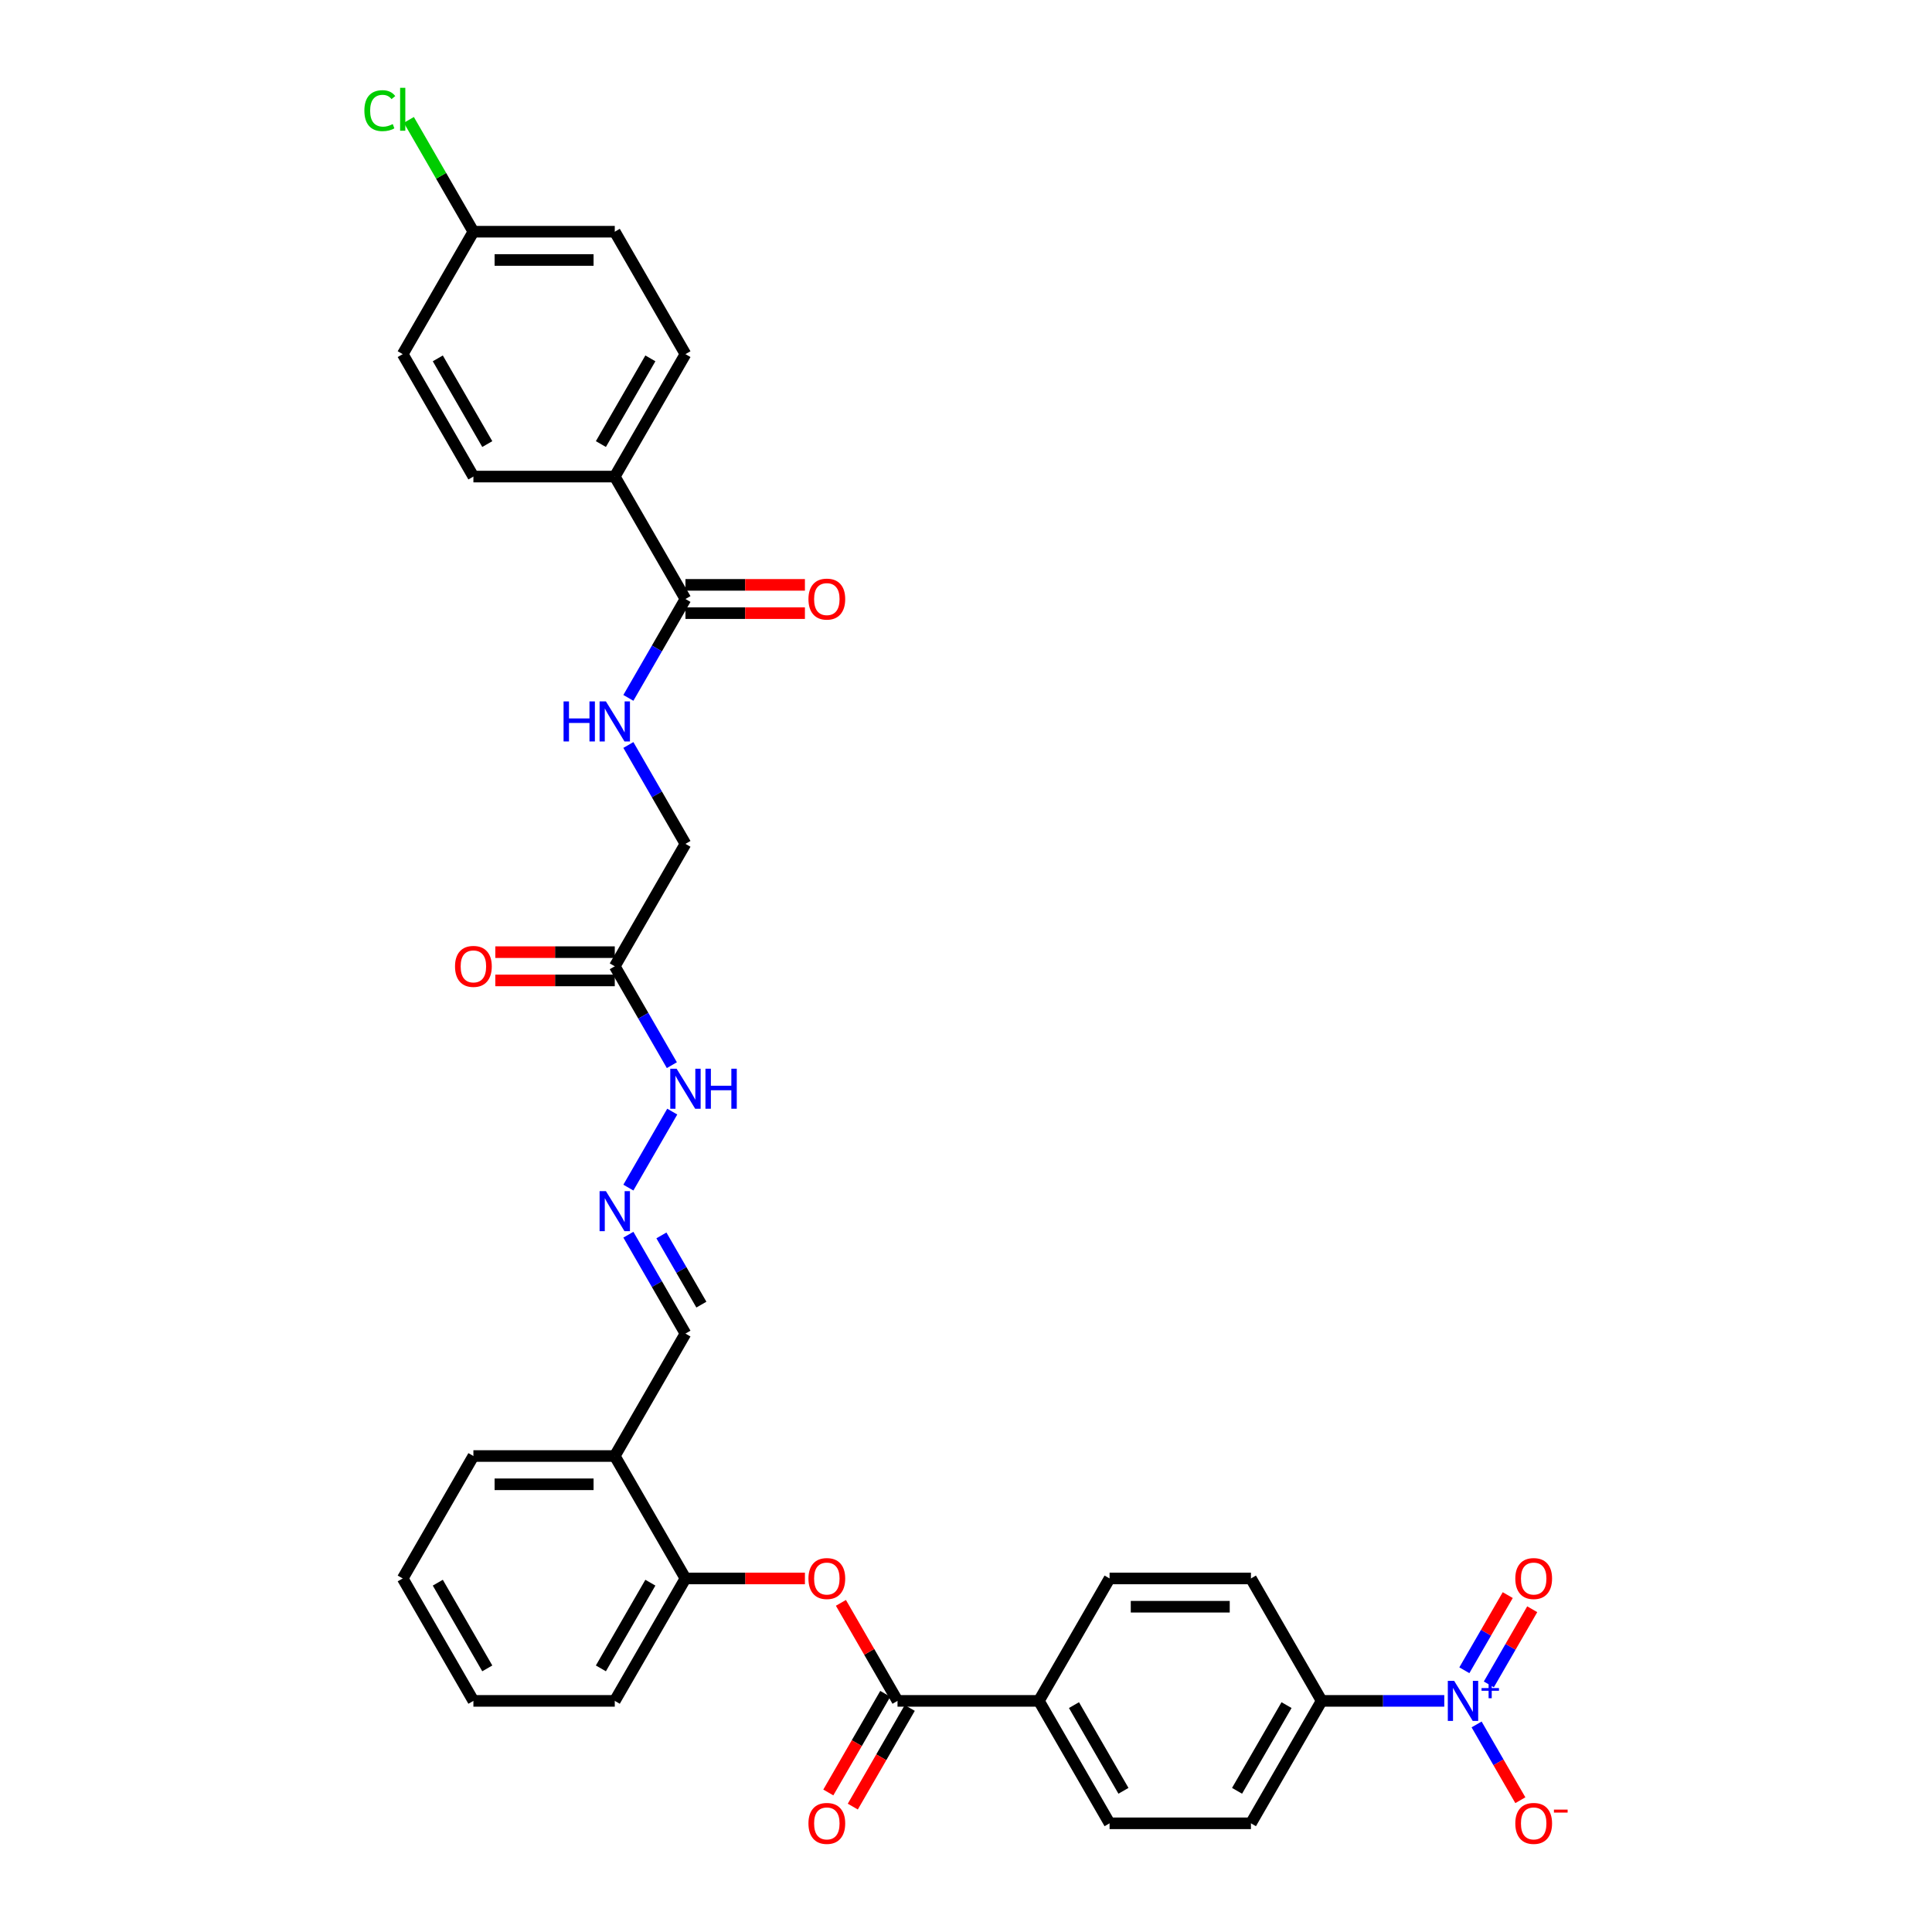 <?xml version='1.0' encoding='iso-8859-1'?>
<svg version='1.1' baseProfile='full'
              xmlns='http://www.w3.org/2000/svg'
                      xmlns:rdkit='http://www.rdkit.org/xml'
                      xmlns:xlink='http://www.w3.org/1999/xlink'
                  xml:space='preserve'
width='1000px' height='1000px' viewBox='0 0 1000 1000'>
<!-- END OF HEADER -->
<rect style='opacity:1.0;fill:#FFFFFF;stroke:none' width='1000' height='1000' x='0' y='0'> </rect>
<path class='bond-4' d='M 747.558,880.375 L 715.815,880.375' style='fill:none;fill-rule:evenodd;stroke:#0000FF;stroke-width:6px;stroke-linecap:butt;stroke-linejoin:miter;stroke-opacity:1' />
<path class='bond-4' d='M 715.815,880.375 L 684.072,880.375' style='fill:none;fill-rule:evenodd;stroke:#000000;stroke-width:6px;stroke-linecap:butt;stroke-linejoin:miter;stroke-opacity:1' />
<path class='bond-8' d='M 764.284,892.566 L 775.607,912.177' style='fill:none;fill-rule:evenodd;stroke:#0000FF;stroke-width:6px;stroke-linecap:butt;stroke-linejoin:miter;stroke-opacity:1' />
<path class='bond-8' d='M 775.607,912.177 L 786.93,931.789' style='fill:none;fill-rule:evenodd;stroke:#FF0000;stroke-width:6px;stroke-linecap:butt;stroke-linejoin:miter;stroke-opacity:1' />
<path class='bond-11' d='M 770.621,871.843 L 781.851,852.392' style='fill:none;fill-rule:evenodd;stroke:#0000FF;stroke-width:6px;stroke-linecap:butt;stroke-linejoin:miter;stroke-opacity:1' />
<path class='bond-11' d='M 781.851,852.392 L 793.081,832.941' style='fill:none;fill-rule:evenodd;stroke:#FF0000;stroke-width:6px;stroke-linecap:butt;stroke-linejoin:miter;stroke-opacity:1' />
<path class='bond-11' d='M 757.947,864.525 L 769.177,845.075' style='fill:none;fill-rule:evenodd;stroke:#0000FF;stroke-width:6px;stroke-linecap:butt;stroke-linejoin:miter;stroke-opacity:1' />
<path class='bond-11' d='M 769.177,845.075 L 780.407,825.624' style='fill:none;fill-rule:evenodd;stroke:#FF0000;stroke-width:6px;stroke-linecap:butt;stroke-linejoin:miter;stroke-opacity:1' />
<path class='bond-0' d='M 464.551,880.375 L 537.725,880.375' style='fill:none;fill-rule:evenodd;stroke:#000000;stroke-width:6px;stroke-linecap:butt;stroke-linejoin:miter;stroke-opacity:1' />
<path class='bond-1' d='M 464.551,880.375 L 449.904,855.005' style='fill:none;fill-rule:evenodd;stroke:#000000;stroke-width:6px;stroke-linecap:butt;stroke-linejoin:miter;stroke-opacity:1' />
<path class='bond-1' d='M 449.904,855.005 L 435.256,829.634' style='fill:none;fill-rule:evenodd;stroke:#FF0000;stroke-width:6px;stroke-linecap:butt;stroke-linejoin:miter;stroke-opacity:1' />
<path class='bond-14' d='M 458.214,876.716 L 443.474,902.247' style='fill:none;fill-rule:evenodd;stroke:#000000;stroke-width:6px;stroke-linecap:butt;stroke-linejoin:miter;stroke-opacity:1' />
<path class='bond-14' d='M 443.474,902.247 L 428.734,927.779' style='fill:none;fill-rule:evenodd;stroke:#FF0000;stroke-width:6px;stroke-linecap:butt;stroke-linejoin:miter;stroke-opacity:1' />
<path class='bond-14' d='M 470.889,884.034 L 456.148,909.565' style='fill:none;fill-rule:evenodd;stroke:#000000;stroke-width:6px;stroke-linecap:butt;stroke-linejoin:miter;stroke-opacity:1' />
<path class='bond-14' d='M 456.148,909.565 L 441.408,935.096' style='fill:none;fill-rule:evenodd;stroke:#FF0000;stroke-width:6px;stroke-linecap:butt;stroke-linejoin:miter;stroke-opacity:1' />
<path class='bond-5' d='M 416.623,817.005 L 385.707,817.005' style='fill:none;fill-rule:evenodd;stroke:#FF0000;stroke-width:6px;stroke-linecap:butt;stroke-linejoin:miter;stroke-opacity:1' />
<path class='bond-5' d='M 385.707,817.005 L 354.791,817.005' style='fill:none;fill-rule:evenodd;stroke:#000000;stroke-width:6px;stroke-linecap:butt;stroke-linejoin:miter;stroke-opacity:1' />
<path class='bond-2' d='M 354.791,310.043 L 340.017,335.633' style='fill:none;fill-rule:evenodd;stroke:#000000;stroke-width:6px;stroke-linecap:butt;stroke-linejoin:miter;stroke-opacity:1' />
<path class='bond-2' d='M 340.017,335.633 L 325.243,361.223' style='fill:none;fill-rule:evenodd;stroke:#0000FF;stroke-width:6px;stroke-linecap:butt;stroke-linejoin:miter;stroke-opacity:1' />
<path class='bond-12' d='M 354.791,310.043 L 318.204,246.673' style='fill:none;fill-rule:evenodd;stroke:#000000;stroke-width:6px;stroke-linecap:butt;stroke-linejoin:miter;stroke-opacity:1' />
<path class='bond-15' d='M 354.791,317.36 L 385.707,317.36' style='fill:none;fill-rule:evenodd;stroke:#000000;stroke-width:6px;stroke-linecap:butt;stroke-linejoin:miter;stroke-opacity:1' />
<path class='bond-15' d='M 385.707,317.36 L 416.623,317.36' style='fill:none;fill-rule:evenodd;stroke:#FF0000;stroke-width:6px;stroke-linecap:butt;stroke-linejoin:miter;stroke-opacity:1' />
<path class='bond-15' d='M 354.791,302.726 L 385.707,302.726' style='fill:none;fill-rule:evenodd;stroke:#000000;stroke-width:6px;stroke-linecap:butt;stroke-linejoin:miter;stroke-opacity:1' />
<path class='bond-15' d='M 385.707,302.726 L 416.623,302.726' style='fill:none;fill-rule:evenodd;stroke:#FF0000;stroke-width:6px;stroke-linecap:butt;stroke-linejoin:miter;stroke-opacity:1' />
<path class='bond-3' d='M 318.204,500.154 L 332.979,525.743' style='fill:none;fill-rule:evenodd;stroke:#000000;stroke-width:6px;stroke-linecap:butt;stroke-linejoin:miter;stroke-opacity:1' />
<path class='bond-3' d='M 332.979,525.743 L 347.753,551.333' style='fill:none;fill-rule:evenodd;stroke:#0000FF;stroke-width:6px;stroke-linecap:butt;stroke-linejoin:miter;stroke-opacity:1' />
<path class='bond-16' d='M 318.204,492.836 L 287.288,492.836' style='fill:none;fill-rule:evenodd;stroke:#000000;stroke-width:6px;stroke-linecap:butt;stroke-linejoin:miter;stroke-opacity:1' />
<path class='bond-16' d='M 287.288,492.836 L 256.373,492.836' style='fill:none;fill-rule:evenodd;stroke:#FF0000;stroke-width:6px;stroke-linecap:butt;stroke-linejoin:miter;stroke-opacity:1' />
<path class='bond-16' d='M 318.204,507.471 L 287.288,507.471' style='fill:none;fill-rule:evenodd;stroke:#000000;stroke-width:6px;stroke-linecap:butt;stroke-linejoin:miter;stroke-opacity:1' />
<path class='bond-16' d='M 287.288,507.471 L 256.373,507.471' style='fill:none;fill-rule:evenodd;stroke:#FF0000;stroke-width:6px;stroke-linecap:butt;stroke-linejoin:miter;stroke-opacity:1' />
<path class='bond-18' d='M 318.204,500.154 L 354.791,436.783' style='fill:none;fill-rule:evenodd;stroke:#000000;stroke-width:6px;stroke-linecap:butt;stroke-linejoin:miter;stroke-opacity:1' />
<path class='bond-19' d='M 684.072,880.375 L 647.485,943.745' style='fill:none;fill-rule:evenodd;stroke:#000000;stroke-width:6px;stroke-linecap:butt;stroke-linejoin:miter;stroke-opacity:1' />
<path class='bond-19' d='M 665.91,882.563 L 640.299,926.922' style='fill:none;fill-rule:evenodd;stroke:#000000;stroke-width:6px;stroke-linecap:butt;stroke-linejoin:miter;stroke-opacity:1' />
<path class='bond-20' d='M 684.072,880.375 L 647.485,817.005' style='fill:none;fill-rule:evenodd;stroke:#000000;stroke-width:6px;stroke-linecap:butt;stroke-linejoin:miter;stroke-opacity:1' />
<path class='bond-9' d='M 354.791,817.005 L 318.204,753.634' style='fill:none;fill-rule:evenodd;stroke:#000000;stroke-width:6px;stroke-linecap:butt;stroke-linejoin:miter;stroke-opacity:1' />
<path class='bond-30' d='M 354.791,817.005 L 318.204,880.375' style='fill:none;fill-rule:evenodd;stroke:#000000;stroke-width:6px;stroke-linecap:butt;stroke-linejoin:miter;stroke-opacity:1' />
<path class='bond-30' d='M 336.629,819.193 L 311.018,863.552' style='fill:none;fill-rule:evenodd;stroke:#000000;stroke-width:6px;stroke-linecap:butt;stroke-linejoin:miter;stroke-opacity:1' />
<path class='bond-6' d='M 325.243,385.604 L 340.017,411.194' style='fill:none;fill-rule:evenodd;stroke:#0000FF;stroke-width:6px;stroke-linecap:butt;stroke-linejoin:miter;stroke-opacity:1' />
<path class='bond-6' d='M 340.017,411.194 L 354.791,436.783' style='fill:none;fill-rule:evenodd;stroke:#000000;stroke-width:6px;stroke-linecap:butt;stroke-linejoin:miter;stroke-opacity:1' />
<path class='bond-7' d='M 325.243,639.085 L 340.017,664.675' style='fill:none;fill-rule:evenodd;stroke:#0000FF;stroke-width:6px;stroke-linecap:butt;stroke-linejoin:miter;stroke-opacity:1' />
<path class='bond-7' d='M 340.017,664.675 L 354.791,690.264' style='fill:none;fill-rule:evenodd;stroke:#000000;stroke-width:6px;stroke-linecap:butt;stroke-linejoin:miter;stroke-opacity:1' />
<path class='bond-7' d='M 342.349,639.444 L 352.691,657.357' style='fill:none;fill-rule:evenodd;stroke:#0000FF;stroke-width:6px;stroke-linecap:butt;stroke-linejoin:miter;stroke-opacity:1' />
<path class='bond-7' d='M 352.691,657.357 L 363.033,675.27' style='fill:none;fill-rule:evenodd;stroke:#000000;stroke-width:6px;stroke-linecap:butt;stroke-linejoin:miter;stroke-opacity:1' />
<path class='bond-13' d='M 325.243,614.703 L 347.956,575.363' style='fill:none;fill-rule:evenodd;stroke:#0000FF;stroke-width:6px;stroke-linecap:butt;stroke-linejoin:miter;stroke-opacity:1' />
<path class='bond-17' d='M 318.204,753.634 L 354.791,690.264' style='fill:none;fill-rule:evenodd;stroke:#000000;stroke-width:6px;stroke-linecap:butt;stroke-linejoin:miter;stroke-opacity:1' />
<path class='bond-29' d='M 318.204,753.634 L 245.031,753.634' style='fill:none;fill-rule:evenodd;stroke:#000000;stroke-width:6px;stroke-linecap:butt;stroke-linejoin:miter;stroke-opacity:1' />
<path class='bond-29' d='M 307.228,768.269 L 256.007,768.269' style='fill:none;fill-rule:evenodd;stroke:#000000;stroke-width:6px;stroke-linecap:butt;stroke-linejoin:miter;stroke-opacity:1' />
<path class='bond-10' d='M 537.725,880.375 L 574.312,817.005' style='fill:none;fill-rule:evenodd;stroke:#000000;stroke-width:6px;stroke-linecap:butt;stroke-linejoin:miter;stroke-opacity:1' />
<path class='bond-33' d='M 537.725,880.375 L 574.312,943.745' style='fill:none;fill-rule:evenodd;stroke:#000000;stroke-width:6px;stroke-linecap:butt;stroke-linejoin:miter;stroke-opacity:1' />
<path class='bond-33' d='M 555.887,882.563 L 581.498,926.922' style='fill:none;fill-rule:evenodd;stroke:#000000;stroke-width:6px;stroke-linecap:butt;stroke-linejoin:miter;stroke-opacity:1' />
<path class='bond-23' d='M 318.204,246.673 L 354.791,183.303' style='fill:none;fill-rule:evenodd;stroke:#000000;stroke-width:6px;stroke-linecap:butt;stroke-linejoin:miter;stroke-opacity:1' />
<path class='bond-23' d='M 311.018,229.85 L 336.629,185.491' style='fill:none;fill-rule:evenodd;stroke:#000000;stroke-width:6px;stroke-linecap:butt;stroke-linejoin:miter;stroke-opacity:1' />
<path class='bond-24' d='M 318.204,246.673 L 245.031,246.673' style='fill:none;fill-rule:evenodd;stroke:#000000;stroke-width:6px;stroke-linecap:butt;stroke-linejoin:miter;stroke-opacity:1' />
<path class='bond-22' d='M 647.485,943.745 L 574.312,943.745' style='fill:none;fill-rule:evenodd;stroke:#000000;stroke-width:6px;stroke-linecap:butt;stroke-linejoin:miter;stroke-opacity:1' />
<path class='bond-21' d='M 647.485,817.005 L 574.312,817.005' style='fill:none;fill-rule:evenodd;stroke:#000000;stroke-width:6px;stroke-linecap:butt;stroke-linejoin:miter;stroke-opacity:1' />
<path class='bond-21' d='M 636.509,831.639 L 585.288,831.639' style='fill:none;fill-rule:evenodd;stroke:#000000;stroke-width:6px;stroke-linecap:butt;stroke-linejoin:miter;stroke-opacity:1' />
<path class='bond-27' d='M 354.791,183.303 L 318.204,119.932' style='fill:none;fill-rule:evenodd;stroke:#000000;stroke-width:6px;stroke-linecap:butt;stroke-linejoin:miter;stroke-opacity:1' />
<path class='bond-26' d='M 245.031,246.673 L 208.444,183.303' style='fill:none;fill-rule:evenodd;stroke:#000000;stroke-width:6px;stroke-linecap:butt;stroke-linejoin:miter;stroke-opacity:1' />
<path class='bond-26' d='M 252.217,229.85 L 226.606,185.491' style='fill:none;fill-rule:evenodd;stroke:#000000;stroke-width:6px;stroke-linecap:butt;stroke-linejoin:miter;stroke-opacity:1' />
<path class='bond-25' d='M 245.031,119.932 L 208.444,183.303' style='fill:none;fill-rule:evenodd;stroke:#000000;stroke-width:6px;stroke-linecap:butt;stroke-linejoin:miter;stroke-opacity:1' />
<path class='bond-28' d='M 245.031,119.932 L 228.325,90.998' style='fill:none;fill-rule:evenodd;stroke:#000000;stroke-width:6px;stroke-linecap:butt;stroke-linejoin:miter;stroke-opacity:1' />
<path class='bond-28' d='M 228.325,90.998 L 211.62,62.063' style='fill:none;fill-rule:evenodd;stroke:#00CC00;stroke-width:6px;stroke-linecap:butt;stroke-linejoin:miter;stroke-opacity:1' />
<path class='bond-35' d='M 245.031,119.932 L 318.204,119.932' style='fill:none;fill-rule:evenodd;stroke:#000000;stroke-width:6px;stroke-linecap:butt;stroke-linejoin:miter;stroke-opacity:1' />
<path class='bond-35' d='M 256.007,134.567 L 307.228,134.567' style='fill:none;fill-rule:evenodd;stroke:#000000;stroke-width:6px;stroke-linecap:butt;stroke-linejoin:miter;stroke-opacity:1' />
<path class='bond-34' d='M 245.031,753.634 L 208.444,817.005' style='fill:none;fill-rule:evenodd;stroke:#000000;stroke-width:6px;stroke-linecap:butt;stroke-linejoin:miter;stroke-opacity:1' />
<path class='bond-32' d='M 318.204,880.375 L 245.031,880.375' style='fill:none;fill-rule:evenodd;stroke:#000000;stroke-width:6px;stroke-linecap:butt;stroke-linejoin:miter;stroke-opacity:1' />
<path class='bond-31' d='M 208.444,817.005 L 245.031,880.375' style='fill:none;fill-rule:evenodd;stroke:#000000;stroke-width:6px;stroke-linecap:butt;stroke-linejoin:miter;stroke-opacity:1' />
<path class='bond-31' d='M 226.606,819.193 L 252.217,863.552' style='fill:none;fill-rule:evenodd;stroke:#000000;stroke-width:6px;stroke-linecap:butt;stroke-linejoin:miter;stroke-opacity:1' />
<path  class='atom-0' d='M 752.665 870.013
L 759.456 880.989
Q 760.129 882.072, 761.212 884.034
Q 762.295 885.995, 762.353 886.112
L 762.353 870.013
L 765.105 870.013
L 765.105 890.736
L 762.266 890.736
L 754.978 878.736
Q 754.129 877.331, 753.221 875.721
Q 752.343 874.111, 752.08 873.614
L 752.08 890.736
L 749.387 890.736
L 749.387 870.013
L 752.665 870.013
' fill='#0000FF'/>
<path  class='atom-0' d='M 766.843 873.749
L 770.494 873.749
L 770.494 869.905
L 772.117 869.905
L 772.117 873.749
L 775.865 873.749
L 775.865 875.14
L 772.117 875.14
L 772.117 879.003
L 770.494 879.003
L 770.494 875.14
L 766.843 875.14
L 766.843 873.749
' fill='#0000FF'/>
<path  class='atom-2' d='M 418.452 817.063
Q 418.452 812.087, 420.911 809.307
Q 423.369 806.526, 427.965 806.526
Q 432.56 806.526, 435.019 809.307
Q 437.477 812.087, 437.477 817.063
Q 437.477 822.098, 434.989 824.966
Q 432.501 827.805, 427.965 827.805
Q 423.399 827.805, 420.911 824.966
Q 418.452 822.127, 418.452 817.063
M 427.965 825.464
Q 431.126 825.464, 432.823 823.356
Q 434.55 821.219, 434.55 817.063
Q 434.55 812.995, 432.823 810.946
Q 431.126 808.868, 427.965 808.868
Q 424.804 808.868, 423.077 810.917
Q 421.379 812.965, 421.379 817.063
Q 421.379 821.249, 423.077 823.356
Q 424.804 825.464, 427.965 825.464
' fill='#FF0000'/>
<path  class='atom-7' d='M 291.701 363.052
L 294.511 363.052
L 294.511 371.862
L 305.106 371.862
L 305.106 363.052
L 307.916 363.052
L 307.916 383.775
L 305.106 383.775
L 305.106 374.204
L 294.511 374.204
L 294.511 383.775
L 291.701 383.775
L 291.701 363.052
' fill='#0000FF'/>
<path  class='atom-7' d='M 313.624 363.052
L 320.414 374.028
Q 321.087 375.111, 322.17 377.072
Q 323.253 379.033, 323.312 379.15
L 323.312 363.052
L 326.063 363.052
L 326.063 383.775
L 323.224 383.775
L 315.936 371.774
Q 315.087 370.369, 314.18 368.759
Q 313.302 367.15, 313.038 366.652
L 313.038 383.775
L 310.345 383.775
L 310.345 363.052
L 313.624 363.052
' fill='#0000FF'/>
<path  class='atom-8' d='M 313.624 616.533
L 320.414 627.509
Q 321.087 628.592, 322.17 630.553
Q 323.253 632.514, 323.312 632.631
L 323.312 616.533
L 326.063 616.533
L 326.063 637.255
L 323.224 637.255
L 315.936 625.255
Q 315.087 623.85, 314.18 622.24
Q 313.302 620.63, 313.038 620.133
L 313.038 637.255
L 310.345 637.255
L 310.345 616.533
L 313.624 616.533
' fill='#0000FF'/>
<path  class='atom-9' d='M 784.32 943.804
Q 784.32 938.828, 786.779 936.047
Q 789.237 933.267, 793.833 933.267
Q 798.428 933.267, 800.887 936.047
Q 803.345 938.828, 803.345 943.804
Q 803.345 948.838, 800.857 951.706
Q 798.369 954.545, 793.833 954.545
Q 789.267 954.545, 786.779 951.706
Q 784.32 948.867, 784.32 943.804
M 793.833 952.204
Q 796.994 952.204, 798.691 950.096
Q 800.418 947.96, 800.418 943.804
Q 800.418 939.735, 798.691 937.686
Q 796.994 935.608, 793.833 935.608
Q 790.672 935.608, 788.945 937.657
Q 787.247 939.706, 787.247 943.804
Q 787.247 947.989, 788.945 950.096
Q 790.672 952.204, 793.833 952.204
' fill='#FF0000'/>
<path  class='atom-9' d='M 804.311 936.649
L 811.401 936.649
L 811.401 938.194
L 804.311 938.194
L 804.311 936.649
' fill='#FF0000'/>
<path  class='atom-12' d='M 784.32 817.063
Q 784.32 812.087, 786.779 809.307
Q 789.237 806.526, 793.833 806.526
Q 798.428 806.526, 800.887 809.307
Q 803.345 812.087, 803.345 817.063
Q 803.345 822.098, 800.857 824.966
Q 798.369 827.805, 793.833 827.805
Q 789.267 827.805, 786.779 824.966
Q 784.32 822.127, 784.32 817.063
M 793.833 825.464
Q 796.994 825.464, 798.691 823.356
Q 800.418 821.219, 800.418 817.063
Q 800.418 812.995, 798.691 810.946
Q 796.994 808.868, 793.833 808.868
Q 790.672 808.868, 788.945 810.917
Q 787.247 812.965, 787.247 817.063
Q 787.247 821.249, 788.945 823.356
Q 790.672 825.464, 793.833 825.464
' fill='#FF0000'/>
<path  class='atom-14' d='M 350.21 553.162
L 357.001 564.139
Q 357.674 565.221, 358.757 567.183
Q 359.84 569.144, 359.899 569.261
L 359.899 553.162
L 362.65 553.162
L 362.65 573.885
L 359.811 573.885
L 352.523 561.885
Q 351.674 560.48, 350.767 558.87
Q 349.888 557.26, 349.625 556.763
L 349.625 573.885
L 346.932 573.885
L 346.932 553.162
L 350.21 553.162
' fill='#0000FF'/>
<path  class='atom-14' d='M 365.138 553.162
L 367.948 553.162
L 367.948 561.973
L 378.543 561.973
L 378.543 553.162
L 381.353 553.162
L 381.353 573.885
L 378.543 573.885
L 378.543 564.314
L 367.948 564.314
L 367.948 573.885
L 365.138 573.885
L 365.138 553.162
' fill='#0000FF'/>
<path  class='atom-15' d='M 418.452 943.804
Q 418.452 938.828, 420.911 936.047
Q 423.369 933.267, 427.965 933.267
Q 432.56 933.267, 435.019 936.047
Q 437.477 938.828, 437.477 943.804
Q 437.477 948.838, 434.989 951.706
Q 432.501 954.545, 427.965 954.545
Q 423.399 954.545, 420.911 951.706
Q 418.452 948.867, 418.452 943.804
M 427.965 952.204
Q 431.126 952.204, 432.823 950.096
Q 434.55 947.96, 434.55 943.804
Q 434.55 939.735, 432.823 937.686
Q 431.126 935.608, 427.965 935.608
Q 424.804 935.608, 423.077 937.657
Q 421.379 939.706, 421.379 943.804
Q 421.379 947.989, 423.077 950.096
Q 424.804 952.204, 427.965 952.204
' fill='#FF0000'/>
<path  class='atom-16' d='M 418.452 310.102
Q 418.452 305.126, 420.911 302.345
Q 423.369 299.565, 427.965 299.565
Q 432.56 299.565, 435.019 302.345
Q 437.477 305.126, 437.477 310.102
Q 437.477 315.136, 434.989 318.004
Q 432.501 320.844, 427.965 320.844
Q 423.399 320.844, 420.911 318.004
Q 418.452 315.165, 418.452 310.102
M 427.965 318.502
Q 431.126 318.502, 432.823 316.395
Q 434.55 314.258, 434.55 310.102
Q 434.55 306.033, 432.823 303.984
Q 431.126 301.906, 427.965 301.906
Q 424.804 301.906, 423.077 303.955
Q 421.379 306.004, 421.379 310.102
Q 421.379 314.287, 423.077 316.395
Q 424.804 318.502, 427.965 318.502
' fill='#FF0000'/>
<path  class='atom-17' d='M 235.518 500.212
Q 235.518 495.236, 237.977 492.456
Q 240.435 489.675, 245.031 489.675
Q 249.626 489.675, 252.085 492.456
Q 254.543 495.236, 254.543 500.212
Q 254.543 505.247, 252.055 508.115
Q 249.567 510.954, 245.031 510.954
Q 240.465 510.954, 237.977 508.115
Q 235.518 505.276, 235.518 500.212
M 245.031 508.613
Q 248.192 508.613, 249.889 506.505
Q 251.616 504.368, 251.616 500.212
Q 251.616 496.144, 249.889 494.095
Q 248.192 492.017, 245.031 492.017
Q 241.87 492.017, 240.143 494.066
Q 238.445 496.114, 238.445 500.212
Q 238.445 504.398, 240.143 506.505
Q 241.87 508.613, 245.031 508.613
' fill='#FF0000'/>
<path  class='atom-29' d='M 188.599 57.279
Q 188.599 52.128, 190.999 49.435
Q 193.429 46.713, 198.024 46.713
Q 202.297 46.713, 204.58 49.728
L 202.649 51.308
Q 200.98 49.113, 198.024 49.113
Q 194.892 49.113, 193.224 51.221
Q 191.585 53.299, 191.585 57.279
Q 191.585 61.377, 193.282 63.484
Q 195.009 65.592, 198.346 65.592
Q 200.629 65.592, 203.292 64.216
L 204.112 66.412
Q 203.029 67.114, 201.39 67.524
Q 199.751 67.933, 197.936 67.933
Q 193.429 67.933, 190.999 65.182
Q 188.599 62.431, 188.599 57.279
' fill='#00CC00'/>
<path  class='atom-29' d='M 207.097 45.455
L 209.79 45.455
L 209.79 67.67
L 207.097 67.67
L 207.097 45.455
' fill='#00CC00'/>
</svg>
